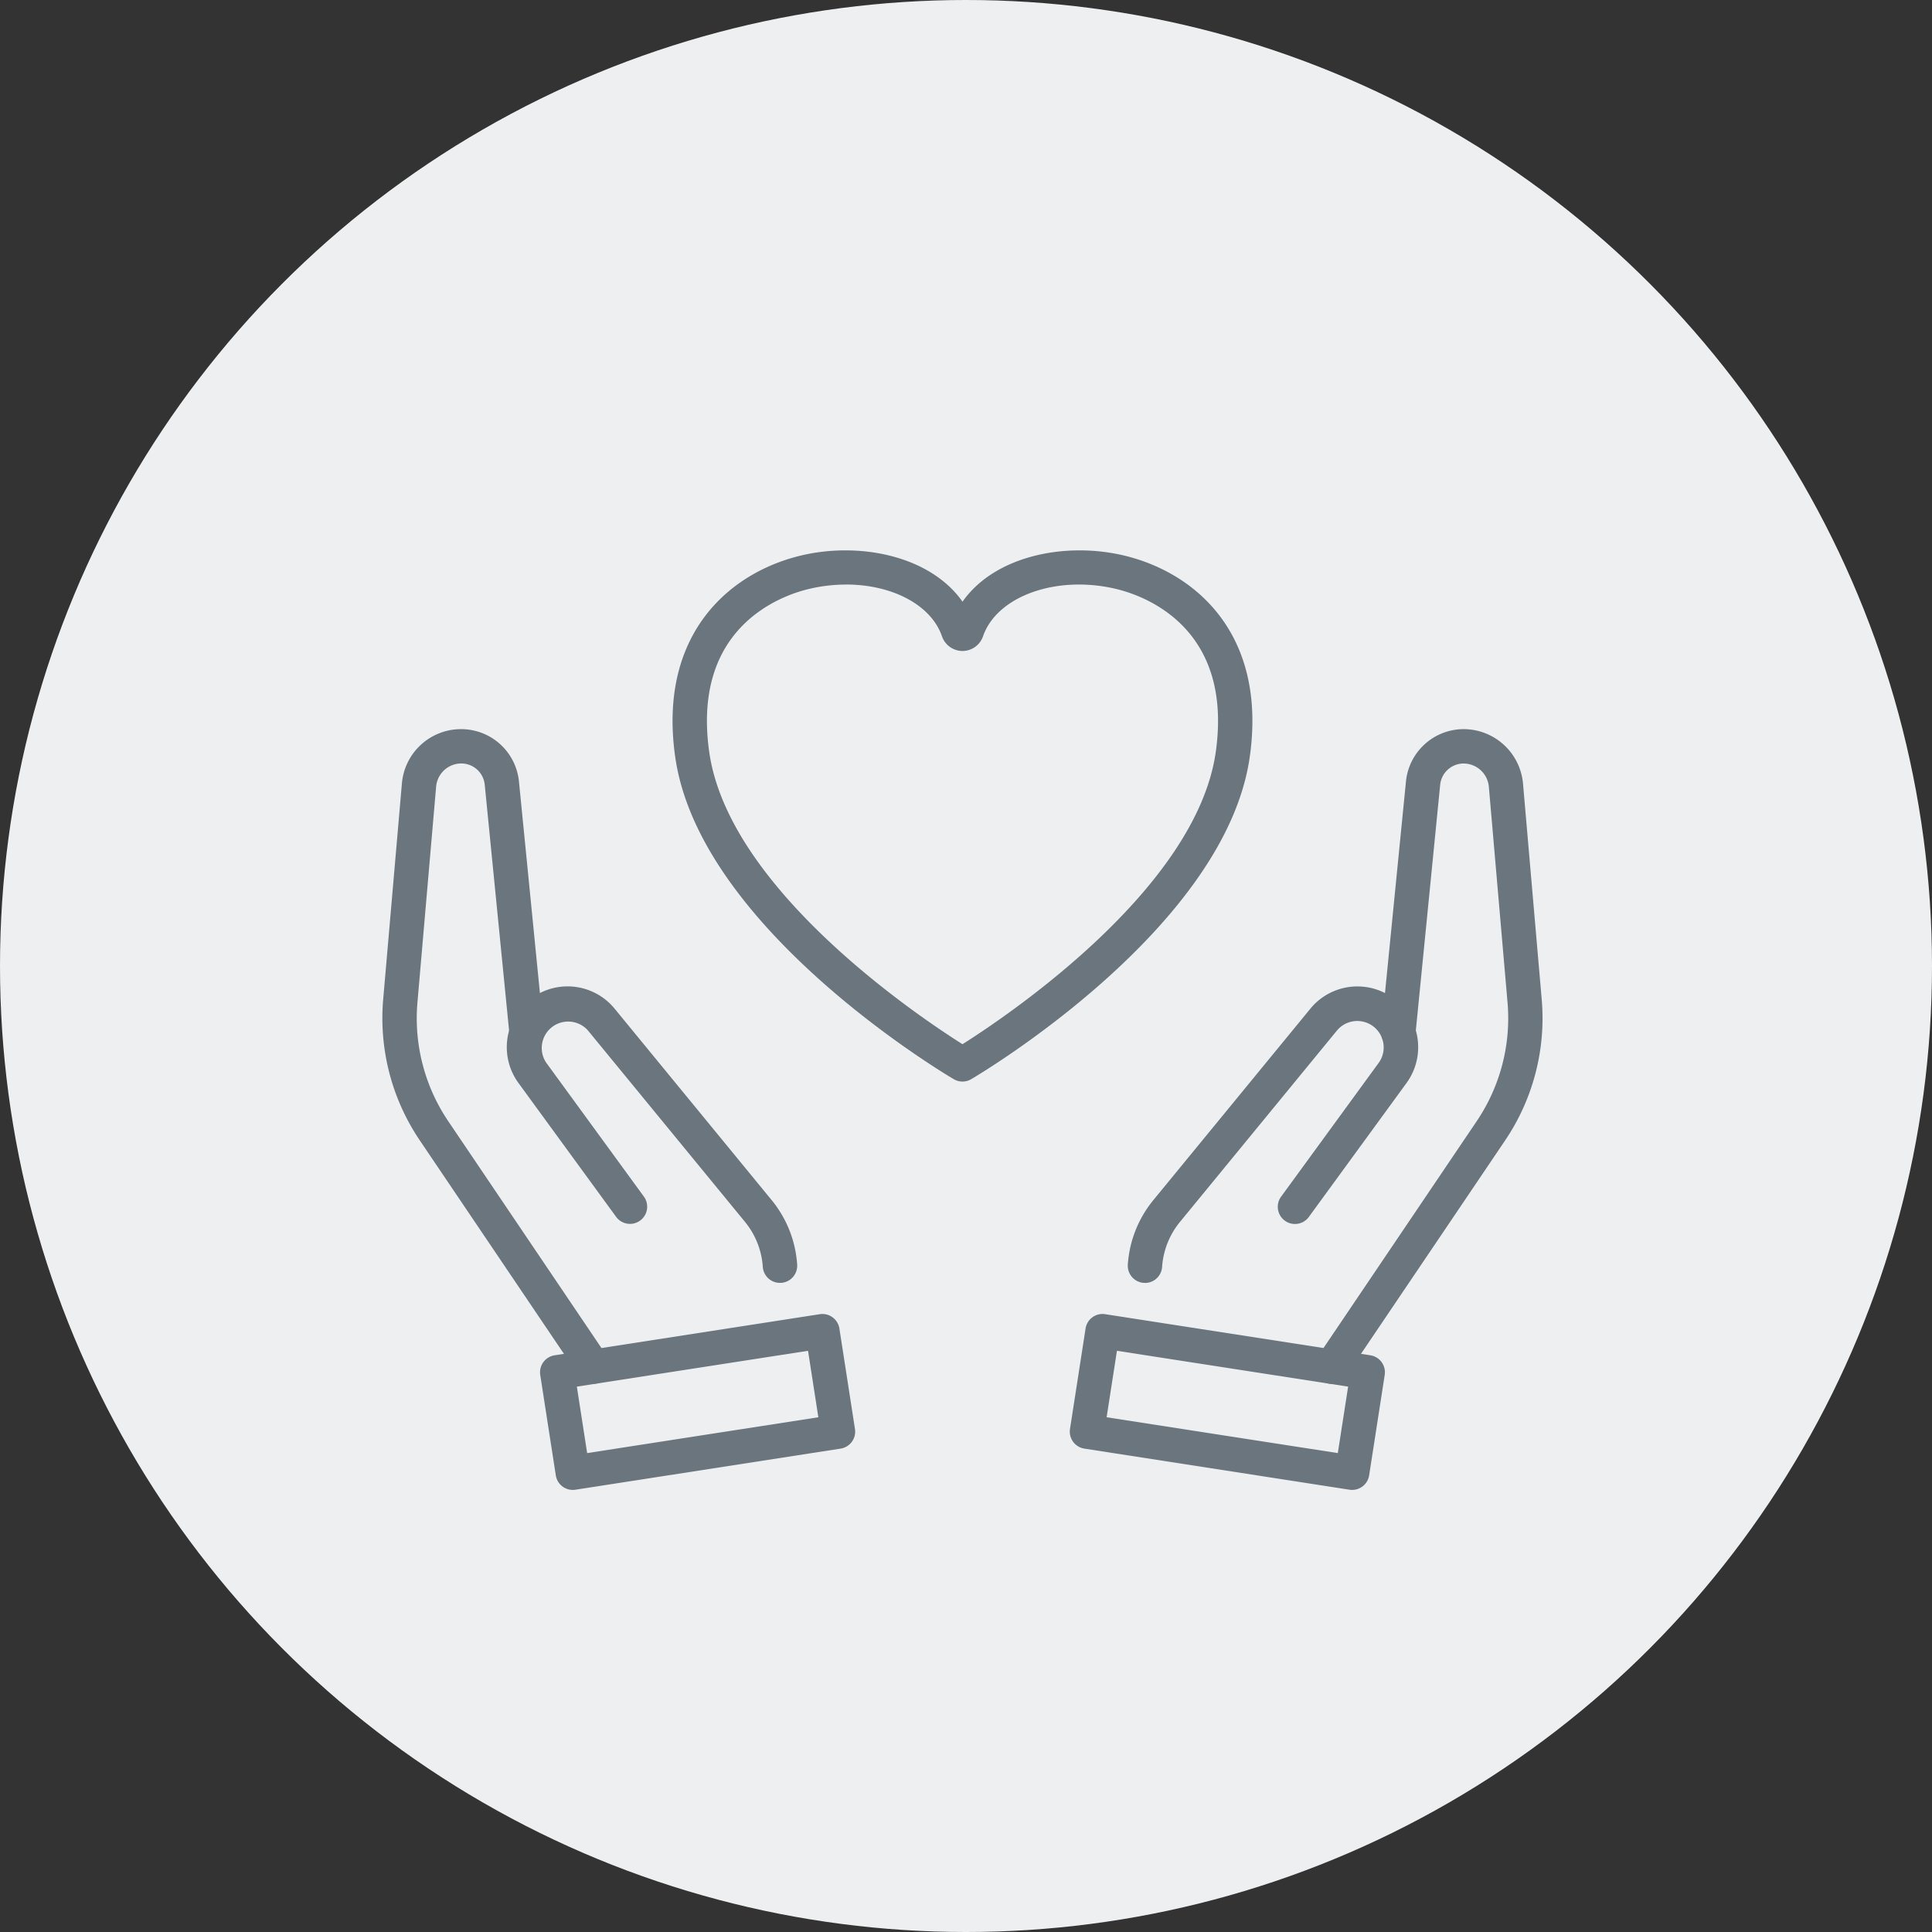 <svg xmlns="http://www.w3.org/2000/svg" width="153" height="153" viewBox="0 0 153 153"><rect x="0" y="0" width="153" height="153" fill="#333333" stroke="none"/><defs><clipPath id="clip-path"><rect id="Rectangle_96" data-name="Rectangle 96" width="91.881" height="74.405" fill="#6a757e"/></clipPath></defs><g id="Group_323" data-name="Group 323" transform="translate(-302 -2780.186)"><circle id="Ellipse_61" data-name="Ellipse 61" cx="76.5" cy="76.5" r="76.5" transform="translate(302 2780.186)" fill="#edeff0"/><g id="Group_231" data-name="Group 231" transform="translate(332.281 2823.771)"><g id="Group_230" data-name="Group 230" clip-path="url(#clip-path)" fill="#6a757e"><path id="Path_685" data-name="Path 685" d="M344.976 117.741a1.361 1.361 0 01-1.126-2.123l12.63-18.7a14.549 14.549 0 002.429-9.366l-1.483-17.115a2.017 2.017 0 00-2.052-1.823 1.868 1.868 0 00-1.8 1.679l-1.959 19.764a1.361 1.361 0 11-2.709-.268l1.959-19.764a4.6 4.6 0 014.421-4.132 4.73 4.73 0 014.847 4.309l1.483 17.114a17.277 17.277 0 01-2.885 11.124l-12.63 18.7a1.36 1.36 0 01-1.129.6" transform="translate(-269.803 -51.734)"/><path id="Path_686" data-name="Path 686" d="M276.186 184.255h-.1a1.36 1.36 0 01-1.264-1.451 9 9 0 012.029-5.112l12.422-15.144a4.814 4.814 0 017.612 5.89l-7.754 10.631a1.361 1.361 0 01-2.2-1.6l7.754-10.631a2.092 2.092 0 00-3.307-2.56l-12.422 15.144a6.289 6.289 0 00-1.419 3.573 1.362 1.362 0 01-1.357 1.267" transform="translate(-215.788 -126.246)"/><path id="Path_687" data-name="Path 687" d="M275.795 295.444a1.382 1.382 0 01-.21-.016l-21-3.255a1.362 1.362 0 01-1.137-1.554l1.233-7.954a1.357 1.357 0 011.554-1.137l21 3.255a1.362 1.362 0 011.136 1.553l-1.233 7.954a1.362 1.362 0 01-1.344 1.153m-19.446-5.753l18.309 2.838.817-5.264-18.309-2.838z" transform="translate(-198.993 -221.039)"/><path id="Path_688" data-name="Path 688" d="M16.707 117.738a1.359 1.359 0 01-1.129-.6L2.949 98.434A17.278 17.278 0 01.063 87.31L1.546 70.2a4.7 4.7 0 014.847-4.309 4.6 4.6 0 014.422 4.131l1.958 19.764a1.361 1.361 0 11-2.709.268L8.106 70.286a1.868 1.868 0 00-1.8-1.679 2.007 2.007 0 00-2.048 1.823L2.776 87.544A14.551 14.551 0 005.2 96.911l12.629 18.7a1.361 1.361 0 01-1.127 2.123" transform="translate(0 -51.731)"/><path id="Path_689" data-name="Path 689" d="M67.5 184.254a1.361 1.361 0 01-1.357-1.267 6.285 6.285 0 00-1.418-3.573L52.3 164.27a2.092 2.092 0 00-3.3 2.559l7.754 10.631a1.361 1.361 0 01-2.2 1.6L46.8 168.434a4.814 4.814 0 017.612-5.89l12.422 15.144a8.992 8.992 0 012.03 5.112 1.362 1.362 0 01-1.264 1.452h-.1" transform="translate(-36.016 -126.245)"/><path id="Path_690" data-name="Path 690" d="M60.717 295.445a1.362 1.362 0 01-1.344-1.153l-1.233-7.954a1.361 1.361 0 011.137-1.553l21-3.255a1.36 1.36 0 011.554 1.137l1.233 7.954a1.361 1.361 0 01-1.137 1.553l-21 3.255a1.342 1.342 0 01-.21.016m.322-8.179l.816 5.264 18.309-2.838-.816-5.264z" transform="translate(-45.638 -221.04)"/><path id="Path_691" data-name="Path 691" d="M129.941 42.066a1.359 1.359 0 01-.69-.188c-.822-.484-20.15-12-22.061-25.533C105.826 6.7 111.414 1.8 117.1.421c4.673-1.13 10.282 0 12.844 3.645C132.5.419 138.113-.709 142.785.421c5.684 1.375 11.271 6.28 9.908 15.924-1.912 13.531-21.24 25.05-22.062 25.533a1.36 1.36 0 01-.69.188m-9.222-39.358a12.718 12.718 0 00-2.981.358c-2.195.531-9.248 3.03-7.853 12.9 1.538 10.886 16.624 20.976 20.056 23.142C133.373 36.941 148.46 26.85 150 15.964c1.394-9.868-5.659-12.367-7.854-12.9-4.72-1.14-9.466.537-10.579 3.742a1.726 1.726 0 01-1.625 1.162 1.725 1.725 0 01-1.624-1.164c-.876-2.523-4-4.1-7.6-4.1m9.561 3.654z" transform="translate(-84.001)"/></g></g></g></svg>
